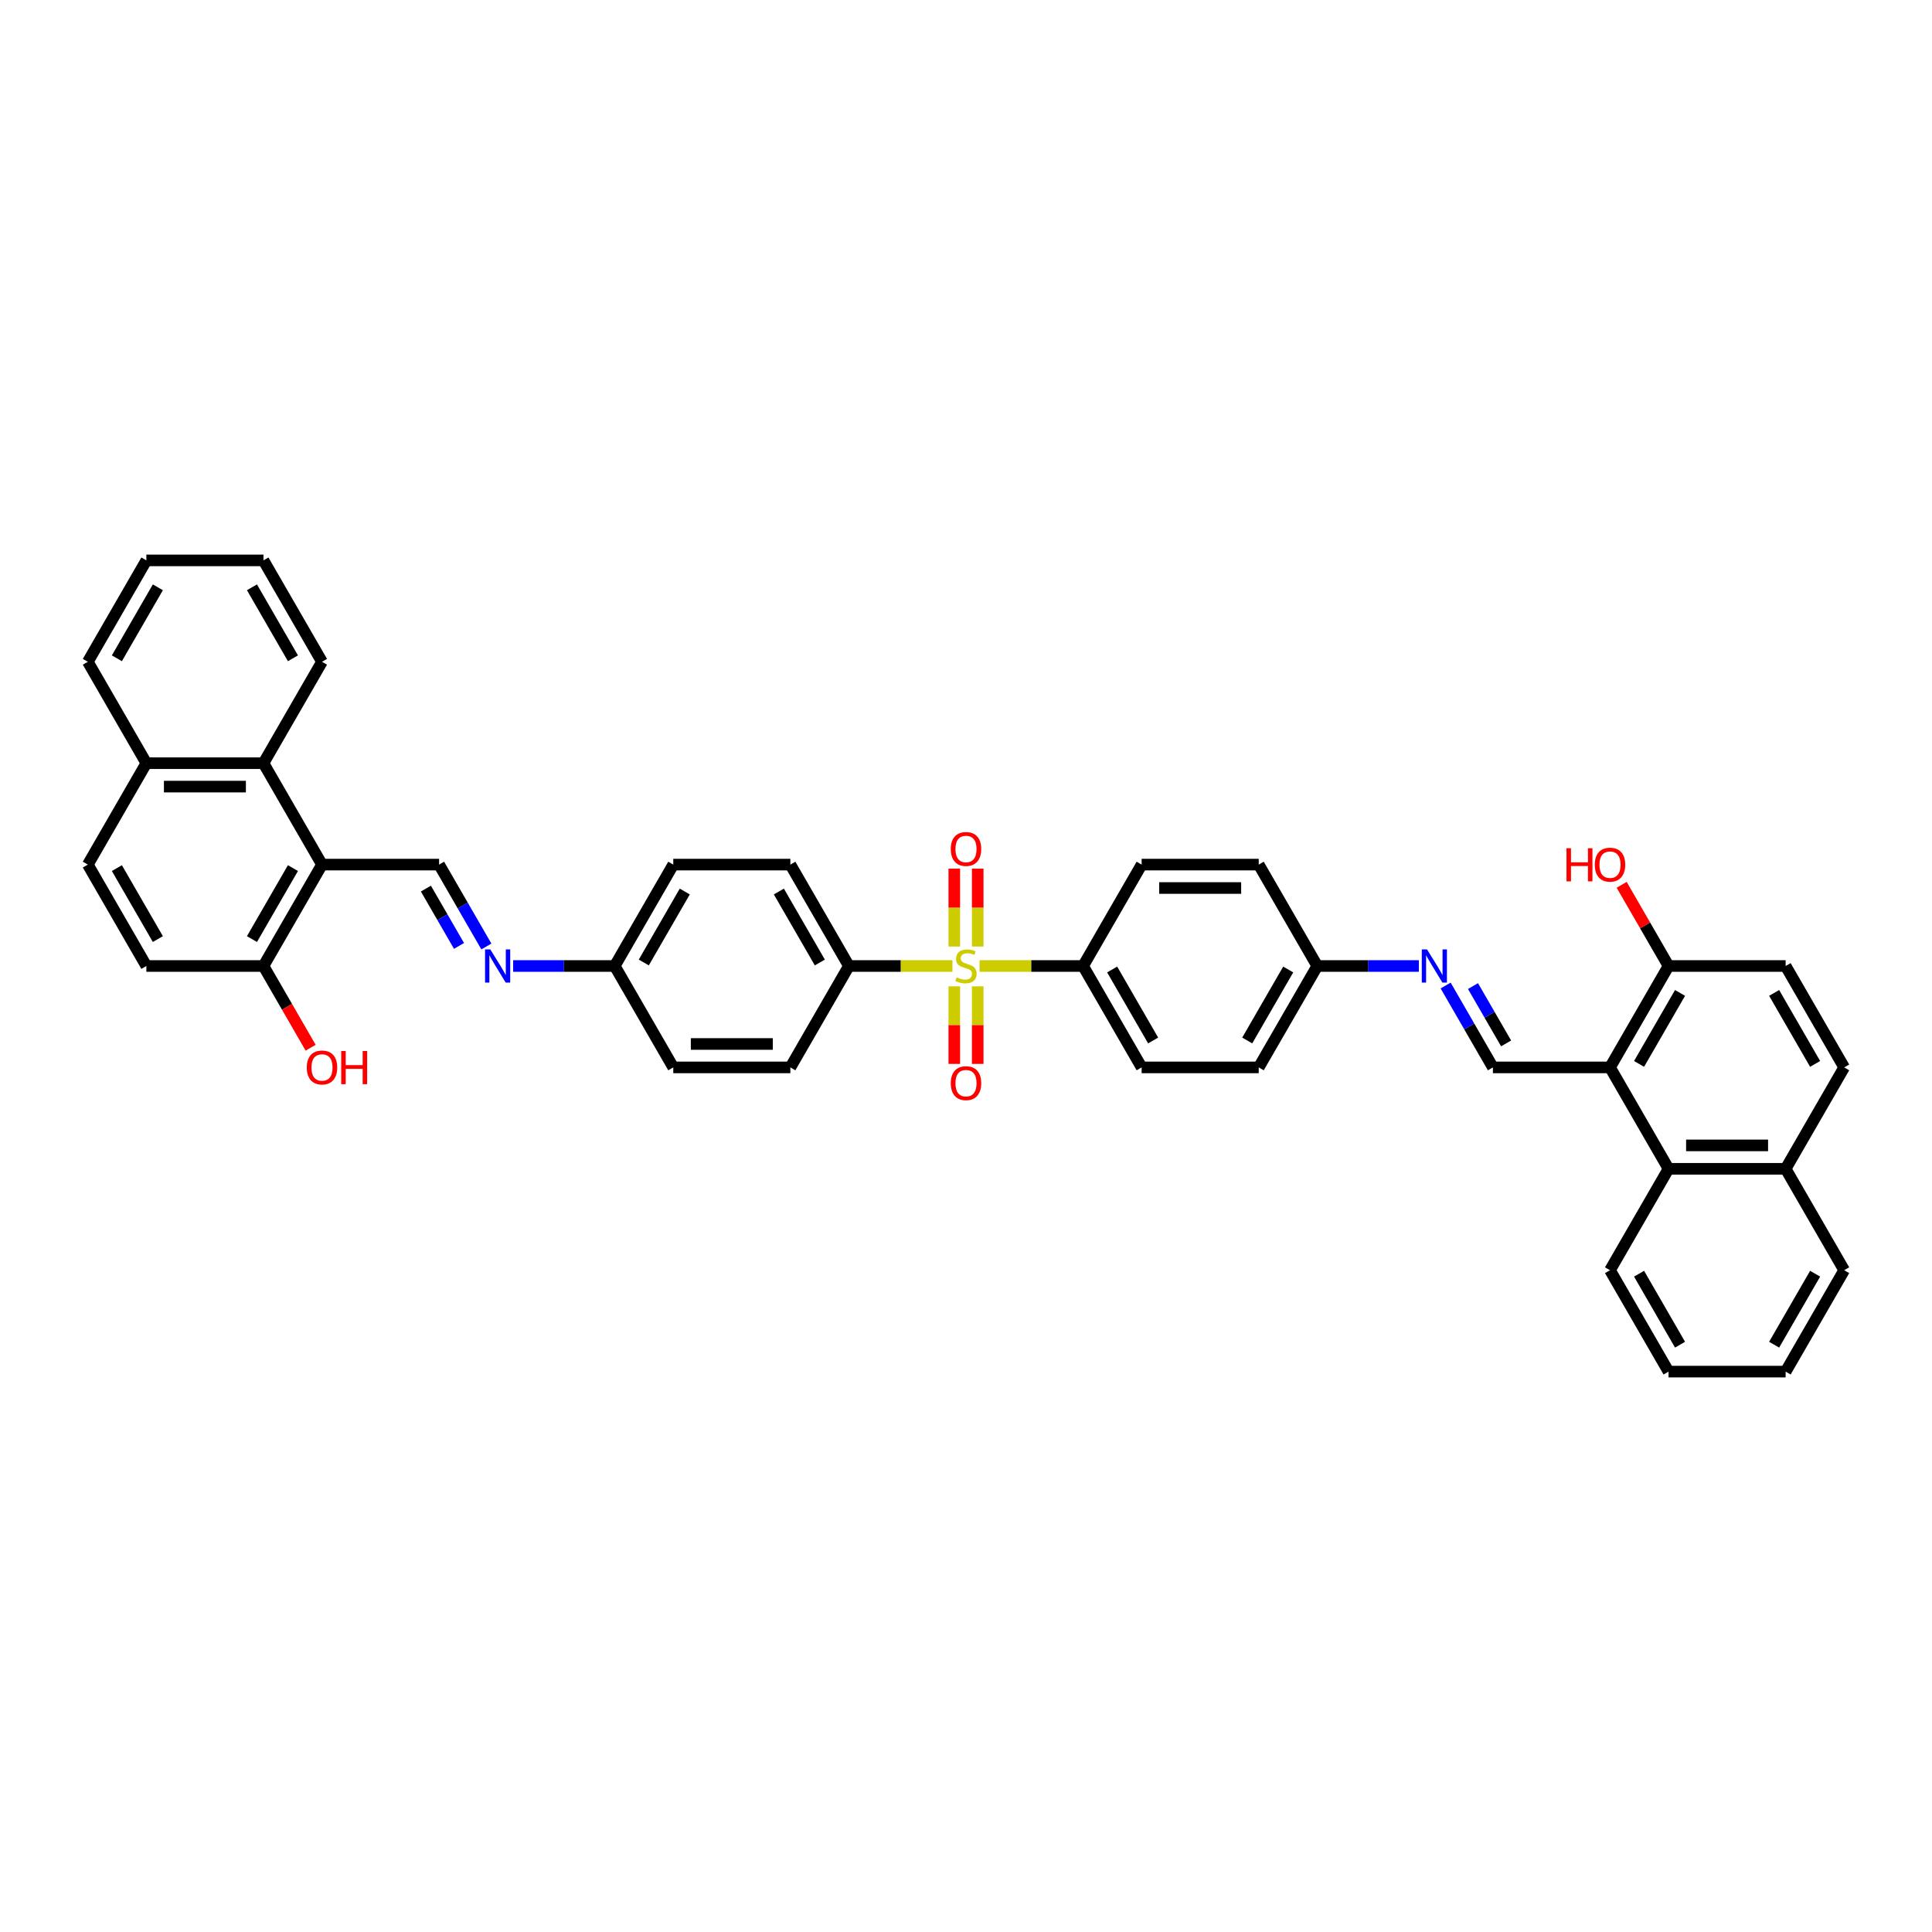 <?xml version='1.0' encoding='iso-8859-1'?>
<svg version='1.1' baseProfile='full'
              xmlns='http://www.w3.org/2000/svg'
                      xmlns:rdkit='http://www.rdkit.org/xml'
                      xmlns:xlink='http://www.w3.org/1999/xlink'
                  xml:space='preserve'
width='1000px' height='1000px' viewBox='0 0 1000 1000'>
<!-- END OF HEADER -->
<rect style='opacity:1.0;fill:#FFFFFF;stroke:none' width='1000' height='1000' x='0' y='0'> </rect>
<path class='bond-6' d='M 492.982,500 L 466.188,500' style='fill:none;fill-rule:evenodd;stroke:#CCCC00;stroke-width:6px;stroke-linecap:butt;stroke-linejoin:miter;stroke-opacity:1' />
<path class='bond-6' d='M 466.188,500 L 439.394,500' style='fill:none;fill-rule:evenodd;stroke:#000000;stroke-width:6px;stroke-linecap:butt;stroke-linejoin:miter;stroke-opacity:1' />
<path class='bond-7' d='M 507.018,500 L 533.812,500' style='fill:none;fill-rule:evenodd;stroke:#CCCC00;stroke-width:6px;stroke-linecap:butt;stroke-linejoin:miter;stroke-opacity:1' />
<path class='bond-7' d='M 533.812,500 L 560.606,500' style='fill:none;fill-rule:evenodd;stroke:#000000;stroke-width:6px;stroke-linecap:butt;stroke-linejoin:miter;stroke-opacity:1' />
<path class='bond-10' d='M 493.939,510.533 L 493.939,530.604' style='fill:none;fill-rule:evenodd;stroke:#CCCC00;stroke-width:6px;stroke-linecap:butt;stroke-linejoin:miter;stroke-opacity:1' />
<path class='bond-10' d='M 493.939,530.604 L 493.939,550.675' style='fill:none;fill-rule:evenodd;stroke:#FF0000;stroke-width:6px;stroke-linecap:butt;stroke-linejoin:miter;stroke-opacity:1' />
<path class='bond-10' d='M 506.061,510.533 L 506.061,530.604' style='fill:none;fill-rule:evenodd;stroke:#CCCC00;stroke-width:6px;stroke-linecap:butt;stroke-linejoin:miter;stroke-opacity:1' />
<path class='bond-10' d='M 506.061,530.604 L 506.061,550.675' style='fill:none;fill-rule:evenodd;stroke:#FF0000;stroke-width:6px;stroke-linecap:butt;stroke-linejoin:miter;stroke-opacity:1' />
<path class='bond-11' d='M 506.061,489.927 L 506.061,469.765' style='fill:none;fill-rule:evenodd;stroke:#CCCC00;stroke-width:6px;stroke-linecap:butt;stroke-linejoin:miter;stroke-opacity:1' />
<path class='bond-11' d='M 506.061,469.765 L 506.061,449.603' style='fill:none;fill-rule:evenodd;stroke:#FF0000;stroke-width:6px;stroke-linecap:butt;stroke-linejoin:miter;stroke-opacity:1' />
<path class='bond-11' d='M 493.939,489.927 L 493.939,469.765' style='fill:none;fill-rule:evenodd;stroke:#CCCC00;stroke-width:6px;stroke-linecap:butt;stroke-linejoin:miter;stroke-opacity:1' />
<path class='bond-11' d='M 493.939,469.765 L 493.939,449.603' style='fill:none;fill-rule:evenodd;stroke:#FF0000;stroke-width:6px;stroke-linecap:butt;stroke-linejoin:miter;stroke-opacity:1' />
<path class='bond-0' d='M 833.333,552.486 L 772.727,552.486' style='fill:none;fill-rule:evenodd;stroke:#000000;stroke-width:6px;stroke-linecap:butt;stroke-linejoin:miter;stroke-opacity:1' />
<path class='bond-4' d='M 833.333,552.486 L 863.636,604.973' style='fill:none;fill-rule:evenodd;stroke:#000000;stroke-width:6px;stroke-linecap:butt;stroke-linejoin:miter;stroke-opacity:1' />
<path class='bond-13' d='M 833.333,552.486 L 863.636,500' style='fill:none;fill-rule:evenodd;stroke:#000000;stroke-width:6px;stroke-linecap:butt;stroke-linejoin:miter;stroke-opacity:1' />
<path class='bond-13' d='M 848.376,550.674 L 869.588,513.934' style='fill:none;fill-rule:evenodd;stroke:#000000;stroke-width:6px;stroke-linecap:butt;stroke-linejoin:miter;stroke-opacity:1' />
<path class='bond-1' d='M 166.667,447.514 L 227.273,447.514' style='fill:none;fill-rule:evenodd;stroke:#000000;stroke-width:6px;stroke-linecap:butt;stroke-linejoin:miter;stroke-opacity:1' />
<path class='bond-5' d='M 166.667,447.514 L 136.364,395.027' style='fill:none;fill-rule:evenodd;stroke:#000000;stroke-width:6px;stroke-linecap:butt;stroke-linejoin:miter;stroke-opacity:1' />
<path class='bond-12' d='M 166.667,447.514 L 136.364,500' style='fill:none;fill-rule:evenodd;stroke:#000000;stroke-width:6px;stroke-linecap:butt;stroke-linejoin:miter;stroke-opacity:1' />
<path class='bond-12' d='M 151.624,449.326 L 130.412,486.066' style='fill:none;fill-rule:evenodd;stroke:#000000;stroke-width:6px;stroke-linecap:butt;stroke-linejoin:miter;stroke-opacity:1' />
<path class='bond-2' d='M 772.727,552.486 L 760.491,531.292' style='fill:none;fill-rule:evenodd;stroke:#000000;stroke-width:6px;stroke-linecap:butt;stroke-linejoin:miter;stroke-opacity:1' />
<path class='bond-2' d='M 760.491,531.292 L 748.254,510.097' style='fill:none;fill-rule:evenodd;stroke:#0000FF;stroke-width:6px;stroke-linecap:butt;stroke-linejoin:miter;stroke-opacity:1' />
<path class='bond-2' d='M 779.554,540.067 L 770.988,525.231' style='fill:none;fill-rule:evenodd;stroke:#000000;stroke-width:6px;stroke-linecap:butt;stroke-linejoin:miter;stroke-opacity:1' />
<path class='bond-2' d='M 770.988,525.231 L 762.422,510.395' style='fill:none;fill-rule:evenodd;stroke:#0000FF;stroke-width:6px;stroke-linecap:butt;stroke-linejoin:miter;stroke-opacity:1' />
<path class='bond-3' d='M 227.273,447.514 L 239.509,468.708' style='fill:none;fill-rule:evenodd;stroke:#000000;stroke-width:6px;stroke-linecap:butt;stroke-linejoin:miter;stroke-opacity:1' />
<path class='bond-3' d='M 239.509,468.708 L 251.746,489.903' style='fill:none;fill-rule:evenodd;stroke:#0000FF;stroke-width:6px;stroke-linecap:butt;stroke-linejoin:miter;stroke-opacity:1' />
<path class='bond-3' d='M 220.446,459.933 L 229.012,474.769' style='fill:none;fill-rule:evenodd;stroke:#000000;stroke-width:6px;stroke-linecap:butt;stroke-linejoin:miter;stroke-opacity:1' />
<path class='bond-3' d='M 229.012,474.769 L 237.578,489.605' style='fill:none;fill-rule:evenodd;stroke:#0000FF;stroke-width:6px;stroke-linecap:butt;stroke-linejoin:miter;stroke-opacity:1' />
<path class='bond-15' d='M 863.636,604.973 L 924.242,604.973' style='fill:none;fill-rule:evenodd;stroke:#000000;stroke-width:6px;stroke-linecap:butt;stroke-linejoin:miter;stroke-opacity:1' />
<path class='bond-15' d='M 872.727,592.852 L 915.152,592.852' style='fill:none;fill-rule:evenodd;stroke:#000000;stroke-width:6px;stroke-linecap:butt;stroke-linejoin:miter;stroke-opacity:1' />
<path class='bond-32' d='M 863.636,604.973 L 833.333,657.459' style='fill:none;fill-rule:evenodd;stroke:#000000;stroke-width:6px;stroke-linecap:butt;stroke-linejoin:miter;stroke-opacity:1' />
<path class='bond-14' d='M 136.364,395.027 L 75.758,395.027' style='fill:none;fill-rule:evenodd;stroke:#000000;stroke-width:6px;stroke-linecap:butt;stroke-linejoin:miter;stroke-opacity:1' />
<path class='bond-14' d='M 127.273,407.148 L 84.849,407.148' style='fill:none;fill-rule:evenodd;stroke:#000000;stroke-width:6px;stroke-linecap:butt;stroke-linejoin:miter;stroke-opacity:1' />
<path class='bond-33' d='M 136.364,395.027 L 166.667,342.541' style='fill:none;fill-rule:evenodd;stroke:#000000;stroke-width:6px;stroke-linecap:butt;stroke-linejoin:miter;stroke-opacity:1' />
<path class='bond-20' d='M 439.394,500 L 409.091,447.514' style='fill:none;fill-rule:evenodd;stroke:#000000;stroke-width:6px;stroke-linecap:butt;stroke-linejoin:miter;stroke-opacity:1' />
<path class='bond-20' d='M 424.351,498.188 L 403.139,461.447' style='fill:none;fill-rule:evenodd;stroke:#000000;stroke-width:6px;stroke-linecap:butt;stroke-linejoin:miter;stroke-opacity:1' />
<path class='bond-22' d='M 439.394,500 L 409.091,552.486' style='fill:none;fill-rule:evenodd;stroke:#000000;stroke-width:6px;stroke-linecap:butt;stroke-linejoin:miter;stroke-opacity:1' />
<path class='bond-21' d='M 560.606,500 L 590.909,552.486' style='fill:none;fill-rule:evenodd;stroke:#000000;stroke-width:6px;stroke-linecap:butt;stroke-linejoin:miter;stroke-opacity:1' />
<path class='bond-21' d='M 575.649,501.812 L 596.861,538.553' style='fill:none;fill-rule:evenodd;stroke:#000000;stroke-width:6px;stroke-linecap:butt;stroke-linejoin:miter;stroke-opacity:1' />
<path class='bond-23' d='M 560.606,500 L 590.909,447.514' style='fill:none;fill-rule:evenodd;stroke:#000000;stroke-width:6px;stroke-linecap:butt;stroke-linejoin:miter;stroke-opacity:1' />
<path class='bond-8' d='M 734.4,500 L 708.109,500' style='fill:none;fill-rule:evenodd;stroke:#0000FF;stroke-width:6px;stroke-linecap:butt;stroke-linejoin:miter;stroke-opacity:1' />
<path class='bond-8' d='M 708.109,500 L 681.818,500' style='fill:none;fill-rule:evenodd;stroke:#000000;stroke-width:6px;stroke-linecap:butt;stroke-linejoin:miter;stroke-opacity:1' />
<path class='bond-9' d='M 265.6,500 L 291.891,500' style='fill:none;fill-rule:evenodd;stroke:#0000FF;stroke-width:6px;stroke-linecap:butt;stroke-linejoin:miter;stroke-opacity:1' />
<path class='bond-9' d='M 291.891,500 L 318.182,500' style='fill:none;fill-rule:evenodd;stroke:#000000;stroke-width:6px;stroke-linecap:butt;stroke-linejoin:miter;stroke-opacity:1' />
<path class='bond-16' d='M 136.364,500 L 75.758,500' style='fill:none;fill-rule:evenodd;stroke:#000000;stroke-width:6px;stroke-linecap:butt;stroke-linejoin:miter;stroke-opacity:1' />
<path class='bond-31' d='M 136.364,500 L 148.572,521.146' style='fill:none;fill-rule:evenodd;stroke:#000000;stroke-width:6px;stroke-linecap:butt;stroke-linejoin:miter;stroke-opacity:1' />
<path class='bond-31' d='M 148.572,521.146 L 160.781,542.292' style='fill:none;fill-rule:evenodd;stroke:#FF0000;stroke-width:6px;stroke-linecap:butt;stroke-linejoin:miter;stroke-opacity:1' />
<path class='bond-17' d='M 863.636,500 L 924.242,500' style='fill:none;fill-rule:evenodd;stroke:#000000;stroke-width:6px;stroke-linecap:butt;stroke-linejoin:miter;stroke-opacity:1' />
<path class='bond-30' d='M 863.636,500 L 851.505,478.987' style='fill:none;fill-rule:evenodd;stroke:#000000;stroke-width:6px;stroke-linecap:butt;stroke-linejoin:miter;stroke-opacity:1' />
<path class='bond-30' d='M 851.505,478.987 L 839.373,457.974' style='fill:none;fill-rule:evenodd;stroke:#FF0000;stroke-width:6px;stroke-linecap:butt;stroke-linejoin:miter;stroke-opacity:1' />
<path class='bond-35' d='M 75.758,395.027 L 45.455,342.541' style='fill:none;fill-rule:evenodd;stroke:#000000;stroke-width:6px;stroke-linecap:butt;stroke-linejoin:miter;stroke-opacity:1' />
<path class='bond-43' d='M 75.758,395.027 L 45.455,447.514' style='fill:none;fill-rule:evenodd;stroke:#000000;stroke-width:6px;stroke-linecap:butt;stroke-linejoin:miter;stroke-opacity:1' />
<path class='bond-34' d='M 924.242,604.973 L 954.545,657.459' style='fill:none;fill-rule:evenodd;stroke:#000000;stroke-width:6px;stroke-linecap:butt;stroke-linejoin:miter;stroke-opacity:1' />
<path class='bond-42' d='M 924.242,604.973 L 954.545,552.486' style='fill:none;fill-rule:evenodd;stroke:#000000;stroke-width:6px;stroke-linecap:butt;stroke-linejoin:miter;stroke-opacity:1' />
<path class='bond-19' d='M 75.758,500 L 45.455,447.514' style='fill:none;fill-rule:evenodd;stroke:#000000;stroke-width:6px;stroke-linecap:butt;stroke-linejoin:miter;stroke-opacity:1' />
<path class='bond-19' d='M 81.709,486.066 L 60.497,449.326' style='fill:none;fill-rule:evenodd;stroke:#000000;stroke-width:6px;stroke-linecap:butt;stroke-linejoin:miter;stroke-opacity:1' />
<path class='bond-18' d='M 924.242,500 L 954.545,552.486' style='fill:none;fill-rule:evenodd;stroke:#000000;stroke-width:6px;stroke-linecap:butt;stroke-linejoin:miter;stroke-opacity:1' />
<path class='bond-18' d='M 918.291,513.934 L 939.503,550.674' style='fill:none;fill-rule:evenodd;stroke:#000000;stroke-width:6px;stroke-linecap:butt;stroke-linejoin:miter;stroke-opacity:1' />
<path class='bond-28' d='M 409.091,447.514 L 348.485,447.514' style='fill:none;fill-rule:evenodd;stroke:#000000;stroke-width:6px;stroke-linecap:butt;stroke-linejoin:miter;stroke-opacity:1' />
<path class='bond-27' d='M 590.909,552.486 L 651.515,552.486' style='fill:none;fill-rule:evenodd;stroke:#000000;stroke-width:6px;stroke-linecap:butt;stroke-linejoin:miter;stroke-opacity:1' />
<path class='bond-26' d='M 409.091,552.486 L 348.485,552.486' style='fill:none;fill-rule:evenodd;stroke:#000000;stroke-width:6px;stroke-linecap:butt;stroke-linejoin:miter;stroke-opacity:1' />
<path class='bond-26' d='M 400,540.365 L 357.576,540.365' style='fill:none;fill-rule:evenodd;stroke:#000000;stroke-width:6px;stroke-linecap:butt;stroke-linejoin:miter;stroke-opacity:1' />
<path class='bond-29' d='M 590.909,447.514 L 651.515,447.514' style='fill:none;fill-rule:evenodd;stroke:#000000;stroke-width:6px;stroke-linecap:butt;stroke-linejoin:miter;stroke-opacity:1' />
<path class='bond-29' d='M 600,459.635 L 642.424,459.635' style='fill:none;fill-rule:evenodd;stroke:#000000;stroke-width:6px;stroke-linecap:butt;stroke-linejoin:miter;stroke-opacity:1' />
<path class='bond-24' d='M 318.182,500 L 348.485,552.486' style='fill:none;fill-rule:evenodd;stroke:#000000;stroke-width:6px;stroke-linecap:butt;stroke-linejoin:miter;stroke-opacity:1' />
<path class='bond-41' d='M 318.182,500 L 348.485,447.514' style='fill:none;fill-rule:evenodd;stroke:#000000;stroke-width:6px;stroke-linecap:butt;stroke-linejoin:miter;stroke-opacity:1' />
<path class='bond-41' d='M 333.225,498.188 L 354.437,461.447' style='fill:none;fill-rule:evenodd;stroke:#000000;stroke-width:6px;stroke-linecap:butt;stroke-linejoin:miter;stroke-opacity:1' />
<path class='bond-25' d='M 681.818,500 L 651.515,447.514' style='fill:none;fill-rule:evenodd;stroke:#000000;stroke-width:6px;stroke-linecap:butt;stroke-linejoin:miter;stroke-opacity:1' />
<path class='bond-40' d='M 681.818,500 L 651.515,552.486' style='fill:none;fill-rule:evenodd;stroke:#000000;stroke-width:6px;stroke-linecap:butt;stroke-linejoin:miter;stroke-opacity:1' />
<path class='bond-40' d='M 666.775,501.812 L 645.563,538.553' style='fill:none;fill-rule:evenodd;stroke:#000000;stroke-width:6px;stroke-linecap:butt;stroke-linejoin:miter;stroke-opacity:1' />
<path class='bond-36' d='M 833.333,657.459 L 863.636,709.946' style='fill:none;fill-rule:evenodd;stroke:#000000;stroke-width:6px;stroke-linecap:butt;stroke-linejoin:miter;stroke-opacity:1' />
<path class='bond-36' d='M 848.376,659.272 L 869.588,696.012' style='fill:none;fill-rule:evenodd;stroke:#000000;stroke-width:6px;stroke-linecap:butt;stroke-linejoin:miter;stroke-opacity:1' />
<path class='bond-37' d='M 166.667,342.541 L 136.364,290.054' style='fill:none;fill-rule:evenodd;stroke:#000000;stroke-width:6px;stroke-linecap:butt;stroke-linejoin:miter;stroke-opacity:1' />
<path class='bond-37' d='M 151.624,340.728 L 130.412,303.988' style='fill:none;fill-rule:evenodd;stroke:#000000;stroke-width:6px;stroke-linecap:butt;stroke-linejoin:miter;stroke-opacity:1' />
<path class='bond-44' d='M 954.545,657.459 L 924.242,709.946' style='fill:none;fill-rule:evenodd;stroke:#000000;stroke-width:6px;stroke-linecap:butt;stroke-linejoin:miter;stroke-opacity:1' />
<path class='bond-44' d='M 939.503,659.272 L 918.291,696.012' style='fill:none;fill-rule:evenodd;stroke:#000000;stroke-width:6px;stroke-linecap:butt;stroke-linejoin:miter;stroke-opacity:1' />
<path class='bond-45' d='M 45.455,342.541 L 75.758,290.054' style='fill:none;fill-rule:evenodd;stroke:#000000;stroke-width:6px;stroke-linecap:butt;stroke-linejoin:miter;stroke-opacity:1' />
<path class='bond-45' d='M 60.497,340.728 L 81.709,303.988' style='fill:none;fill-rule:evenodd;stroke:#000000;stroke-width:6px;stroke-linecap:butt;stroke-linejoin:miter;stroke-opacity:1' />
<path class='bond-39' d='M 863.636,709.946 L 924.242,709.946' style='fill:none;fill-rule:evenodd;stroke:#000000;stroke-width:6px;stroke-linecap:butt;stroke-linejoin:miter;stroke-opacity:1' />
<path class='bond-38' d='M 136.364,290.054 L 75.758,290.054' style='fill:none;fill-rule:evenodd;stroke:#000000;stroke-width:6px;stroke-linecap:butt;stroke-linejoin:miter;stroke-opacity:1' />
<path  class='atom-0' d='M 495.152 505.891
Q 495.345 505.964, 496.145 506.303
Q 496.945 506.642, 497.818 506.861
Q 498.715 507.055, 499.588 507.055
Q 501.212 507.055, 502.158 506.279
Q 503.103 505.479, 503.103 504.097
Q 503.103 503.152, 502.618 502.57
Q 502.158 501.988, 501.43 501.673
Q 500.703 501.358, 499.491 500.994
Q 497.964 500.533, 497.042 500.097
Q 496.145 499.661, 495.491 498.739
Q 494.861 497.818, 494.861 496.267
Q 494.861 494.109, 496.315 492.776
Q 497.794 491.442, 500.703 491.442
Q 502.691 491.442, 504.945 492.388
L 504.388 494.255
Q 502.327 493.406, 500.776 493.406
Q 499.103 493.406, 498.182 494.109
Q 497.261 494.788, 497.285 495.976
Q 497.285 496.897, 497.745 497.455
Q 498.23 498.012, 498.909 498.327
Q 499.612 498.642, 500.776 499.006
Q 502.327 499.491, 503.248 499.976
Q 504.17 500.461, 504.824 501.455
Q 505.503 502.424, 505.503 504.097
Q 505.503 506.473, 503.903 507.758
Q 502.327 509.018, 499.685 509.018
Q 498.158 509.018, 496.994 508.679
Q 495.855 508.364, 494.497 507.806
L 495.152 505.891
' fill='#CCCC00'/>
<path  class='atom-9' d='M 738.63 491.418
L 744.255 500.509
Q 744.812 501.406, 745.709 503.03
Q 746.606 504.655, 746.655 504.752
L 746.655 491.418
L 748.933 491.418
L 748.933 508.582
L 746.582 508.582
L 740.545 498.642
Q 739.842 497.479, 739.091 496.145
Q 738.364 494.812, 738.145 494.4
L 738.145 508.582
L 735.915 508.582
L 735.915 491.418
L 738.63 491.418
' fill='#0000FF'/>
<path  class='atom-10' d='M 253.782 491.418
L 259.406 500.509
Q 259.964 501.406, 260.861 503.03
Q 261.758 504.655, 261.806 504.752
L 261.806 491.418
L 264.085 491.418
L 264.085 508.582
L 261.733 508.582
L 255.697 498.642
Q 254.994 497.479, 254.242 496.145
Q 253.515 494.812, 253.297 494.4
L 253.297 508.582
L 251.067 508.582
L 251.067 491.418
L 253.782 491.418
' fill='#0000FF'/>
<path  class='atom-11' d='M 492.121 560.655
Q 492.121 556.533, 494.158 554.23
Q 496.194 551.927, 500 551.927
Q 503.806 551.927, 505.842 554.23
Q 507.879 556.533, 507.879 560.655
Q 507.879 564.824, 505.818 567.2
Q 503.758 569.552, 500 569.552
Q 496.218 569.552, 494.158 567.2
Q 492.121 564.848, 492.121 560.655
M 500 567.612
Q 502.618 567.612, 504.024 565.867
Q 505.455 564.097, 505.455 560.655
Q 505.455 557.285, 504.024 555.588
Q 502.618 553.867, 500 553.867
Q 497.382 553.867, 495.952 555.564
Q 494.545 557.261, 494.545 560.655
Q 494.545 564.121, 495.952 565.867
Q 497.382 567.612, 500 567.612
' fill='#FF0000'/>
<path  class='atom-12' d='M 492.121 439.442
Q 492.121 435.321, 494.158 433.018
Q 496.194 430.715, 500 430.715
Q 503.806 430.715, 505.842 433.018
Q 507.879 435.321, 507.879 439.442
Q 507.879 443.612, 505.818 445.988
Q 503.758 448.339, 500 448.339
Q 496.218 448.339, 494.158 445.988
Q 492.121 443.636, 492.121 439.442
M 500 446.4
Q 502.618 446.4, 504.024 444.655
Q 505.455 442.885, 505.455 439.442
Q 505.455 436.073, 504.024 434.376
Q 502.618 432.655, 500 432.655
Q 497.382 432.655, 495.952 434.352
Q 494.545 436.048, 494.545 439.442
Q 494.545 442.909, 495.952 444.655
Q 497.382 446.4, 500 446.4
' fill='#FF0000'/>
<path  class='atom-31' d='M 810.812 439.029
L 813.139 439.029
L 813.139 446.326
L 821.915 446.326
L 821.915 439.029
L 824.242 439.029
L 824.242 456.192
L 821.915 456.192
L 821.915 448.265
L 813.139 448.265
L 813.139 456.192
L 810.812 456.192
L 810.812 439.029
' fill='#FF0000'/>
<path  class='atom-31' d='M 825.455 447.562
Q 825.455 443.441, 827.491 441.138
Q 829.527 438.835, 833.333 438.835
Q 837.139 438.835, 839.176 441.138
Q 841.212 443.441, 841.212 447.562
Q 841.212 451.732, 839.152 454.108
Q 837.091 456.459, 833.333 456.459
Q 829.552 456.459, 827.491 454.108
Q 825.455 451.756, 825.455 447.562
M 833.333 454.52
Q 835.952 454.52, 837.358 452.774
Q 838.788 451.005, 838.788 447.562
Q 838.788 444.192, 837.358 442.495
Q 835.952 440.774, 833.333 440.774
Q 830.715 440.774, 829.285 442.471
Q 827.879 444.168, 827.879 447.562
Q 827.879 451.029, 829.285 452.774
Q 830.715 454.52, 833.333 454.52
' fill='#FF0000'/>
<path  class='atom-32' d='M 158.788 552.535
Q 158.788 548.414, 160.824 546.111
Q 162.861 543.808, 166.667 543.808
Q 170.473 543.808, 172.509 546.111
Q 174.545 548.414, 174.545 552.535
Q 174.545 556.705, 172.485 559.08
Q 170.424 561.432, 166.667 561.432
Q 162.885 561.432, 160.824 559.08
Q 158.788 556.729, 158.788 552.535
M 166.667 559.492
Q 169.285 559.492, 170.691 557.747
Q 172.121 555.977, 172.121 552.535
Q 172.121 549.165, 170.691 547.468
Q 169.285 545.747, 166.667 545.747
Q 164.048 545.747, 162.618 547.444
Q 161.212 549.141, 161.212 552.535
Q 161.212 556.002, 162.618 557.747
Q 164.048 559.492, 166.667 559.492
' fill='#FF0000'/>
<path  class='atom-32' d='M 176.606 544.002
L 178.933 544.002
L 178.933 551.299
L 187.709 551.299
L 187.709 544.002
L 190.036 544.002
L 190.036 561.165
L 187.709 561.165
L 187.709 553.238
L 178.933 553.238
L 178.933 561.165
L 176.606 561.165
L 176.606 544.002
' fill='#FF0000'/>
</svg>
